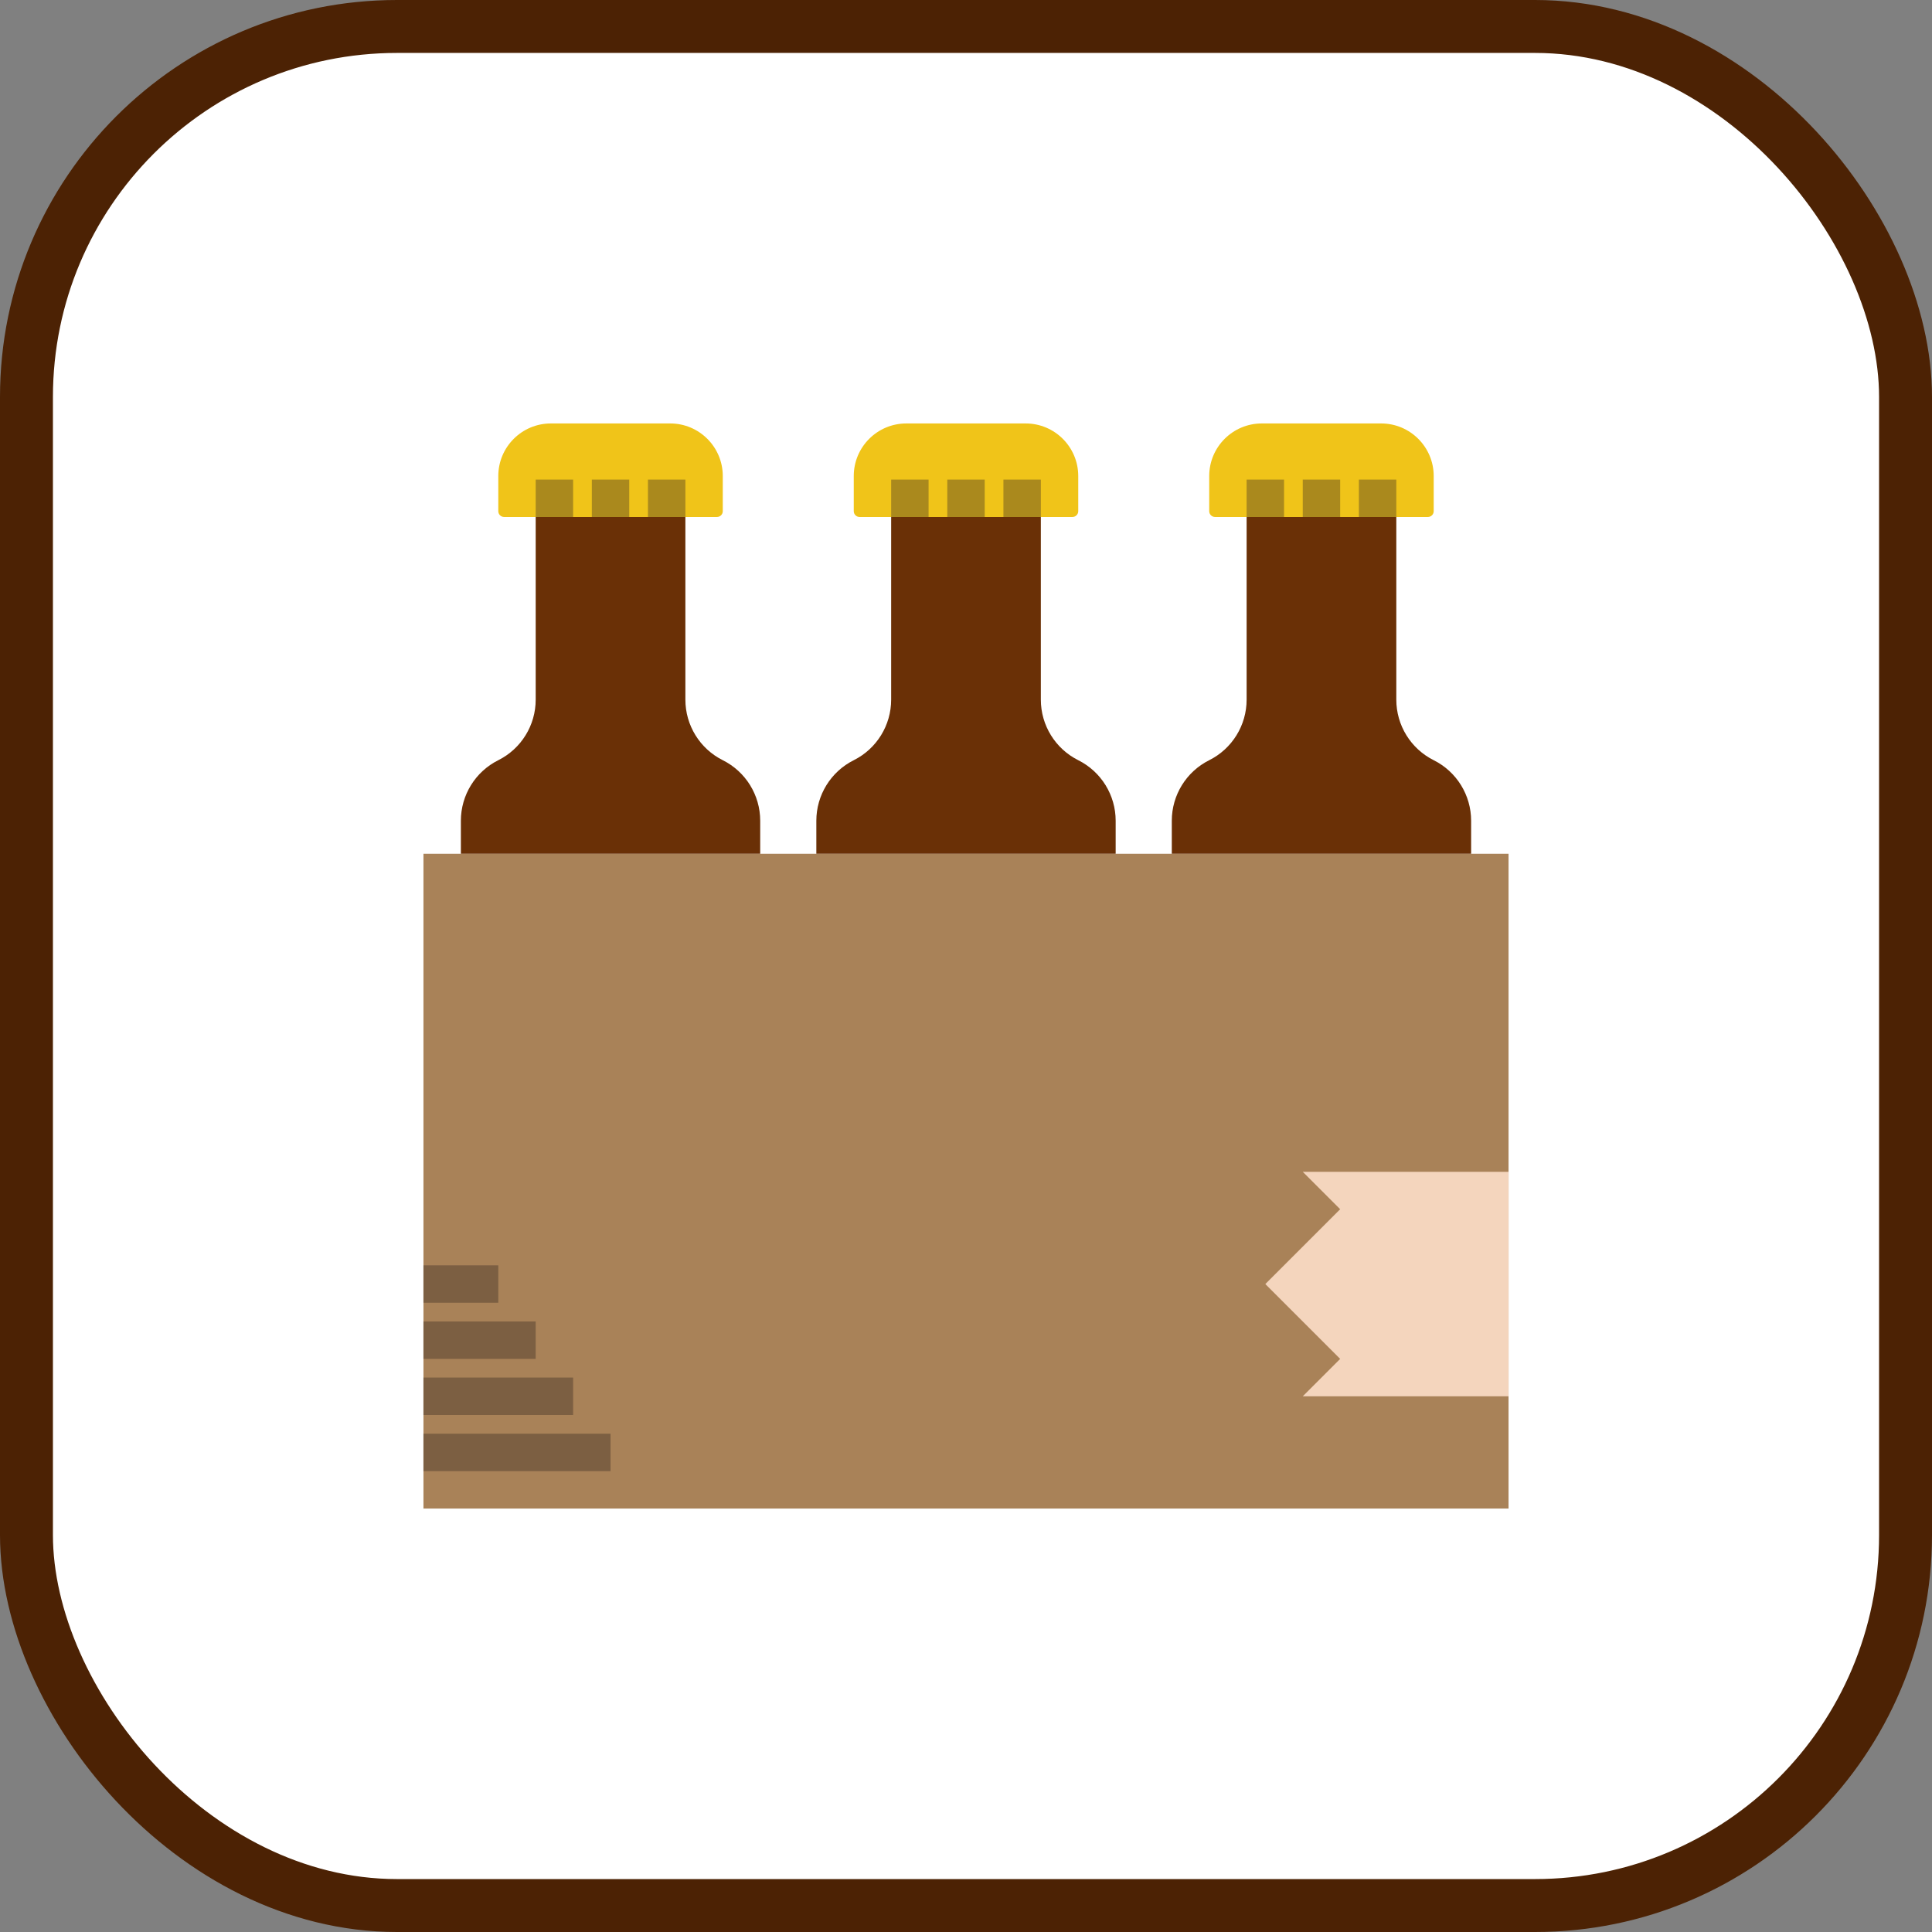<?xml version="1.0" encoding="UTF-8"?>
<!-- Скачано с сайта svg4.ru / Downloaded from svg4.ru -->
<svg width="800px" height="800px" viewBox="0 0 73 73" version="1.1" xmlns="http://www.w3.org/2000/svg" xmlns:xlink="http://www.w3.org/1999/xlink">
    
    <rect x="0" y="0" width="73" height="73" fill="#808080" stroke="none"/>
    
    <title>algorithms-and-data-structures/data-structures/arrays</title>
    <desc>Created with Sketch.</desc>
    <defs>
</defs>
    <g id="algorithms-and-data-structures/data-structures/arrays" stroke="none" stroke-width="1" fill="none" fill-rule="evenodd">
        <g id="container" transform="translate(2, 2)" fill="#FFFFFF" fill-rule="nonzero" stroke="#4C2204" stroke-width="2">
            <rect id="mask" x="-1" y="-1" width="71" height="71" rx="14">
</rect>
        </g>
        <g id="pack" transform="translate(16, 16)" fill-rule="nonzero">
            <rect id="Rectangle-path" fill="#A98258" x="0" y="16.259" width="41" height="24.741">
</rect>
            <polygon id="Shape" fill="#F4D5BD" points="34.638 29.69 31.81 32.517 34.638 35.345 33.224 36.759 41 36.759 41 28.276 33.224 28.276">
</polygon>
            <path d="M11.09,3.534 L3.048,3.534 C2.927,3.534 2.828,3.436 2.828,3.314 L2.828,1.987 C2.828,0.89 3.718,0 4.815,0 L9.323,0 C10.42,0 11.31,0.89 11.31,1.987 L11.31,3.314 C11.31,3.436 11.211,3.534 11.09,3.534 Z" id="Shape" fill="#F0C419">
</path>
            <rect id="Rectangle-path" fill="#AA891D" x="4.241" y="2.121" width="1.414" height="1.414">
</rect>
            <rect id="Rectangle-path" fill="#AA891D" x="6.362" y="2.121" width="1.414" height="1.414">
</rect>
            <rect id="Rectangle-path" fill="#AA891D" x="8.483" y="2.121" width="1.414" height="1.414">
</rect>
            <path d="M24.521,3.534 L16.479,3.534 C16.358,3.534 16.259,3.436 16.259,3.314 L16.259,1.987 C16.259,0.89 17.149,0 18.246,0 L22.754,0 C23.851,0 24.741,0.89 24.741,1.987 L24.741,3.314 C24.741,3.436 24.642,3.534 24.521,3.534 Z" id="Shape" fill="#F0C419">
</path>
            <rect id="Rectangle-path" fill="#AA891D" x="17.672" y="2.121" width="1.414" height="1.414">
</rect>
            <rect id="Rectangle-path" fill="#AA891D" x="19.793" y="2.121" width="1.414" height="1.414">
</rect>
            <rect id="Rectangle-path" fill="#AA891D" x="21.914" y="2.121" width="1.414" height="1.414">
</rect>
            <path d="M37.952,3.534 L29.91,3.534 C29.789,3.534 29.69,3.436 29.69,3.314 L29.69,1.987 C29.69,0.89 30.58,0 31.677,0 L36.185,0 C37.282,0 38.172,0.89 38.172,1.987 L38.172,3.314 C38.172,3.436 38.073,3.534 37.952,3.534 Z" id="Shape" fill="#F0C419">
</path>
            <rect id="Rectangle-path" fill="#AA891D" x="31.103" y="2.121" width="1.414" height="1.414">
</rect>
            <rect id="Rectangle-path" fill="#AA891D" x="33.224" y="2.121" width="1.414" height="1.414">
</rect>
            <rect id="Rectangle-path" fill="#AA891D" x="35.345" y="2.121" width="1.414" height="1.414">
</rect>
            <path d="M39.586,16.259 L39.586,15.012 C39.586,14.043 39.039,13.157 38.172,12.724 C37.306,12.291 36.759,11.405 36.759,10.437 L36.759,3.534 L31.103,3.534 L31.103,10.437 C31.103,11.405 30.556,12.291 29.69,12.724 C28.823,13.157 28.276,14.043 28.276,15.012 L28.276,16.259 L39.586,16.259 Z" id="Shape" fill="#6A3006">
</path>
            <path d="M26.155,16.259 L26.155,15.012 C26.155,14.043 25.608,13.157 24.741,12.724 C23.875,12.291 23.328,11.405 23.328,10.437 L23.328,3.534 L17.672,3.534 L17.672,10.437 C17.672,11.405 17.125,12.291 16.259,12.724 C15.392,13.157 14.845,14.043 14.845,15.012 L14.845,16.259 L26.155,16.259 Z" id="Shape" fill="#6A3006">
</path>
            <path d="M12.724,16.259 L12.724,15.012 C12.724,14.043 12.177,13.157 11.31,12.724 C10.444,12.291 9.897,11.405 9.897,10.437 L9.897,3.534 L4.241,3.534 L4.241,10.437 C4.241,11.405 3.694,12.291 2.828,12.724 C1.961,13.157 1.414,14.043 1.414,15.012 L1.414,16.259 L12.724,16.259 Z" id="Shape" fill="#6A3006">
</path>
            <g id="Group" transform="translate(0, 31.81)" fill="#7C5F42">
                <rect id="Rectangle-path" x="0" y="6.362" width="7.069" height="1.414">
</rect>
                <rect id="Rectangle-path" x="0" y="4.241" width="5.655" height="1.414">
</rect>
                <rect id="Rectangle-path" x="0" y="2.121" width="4.241" height="1.414">
</rect>
                <rect id="Rectangle-path" x="0" y="0" width="2.828" height="1.414">
</rect>
            </g>
        </g>
    </g>
</svg>